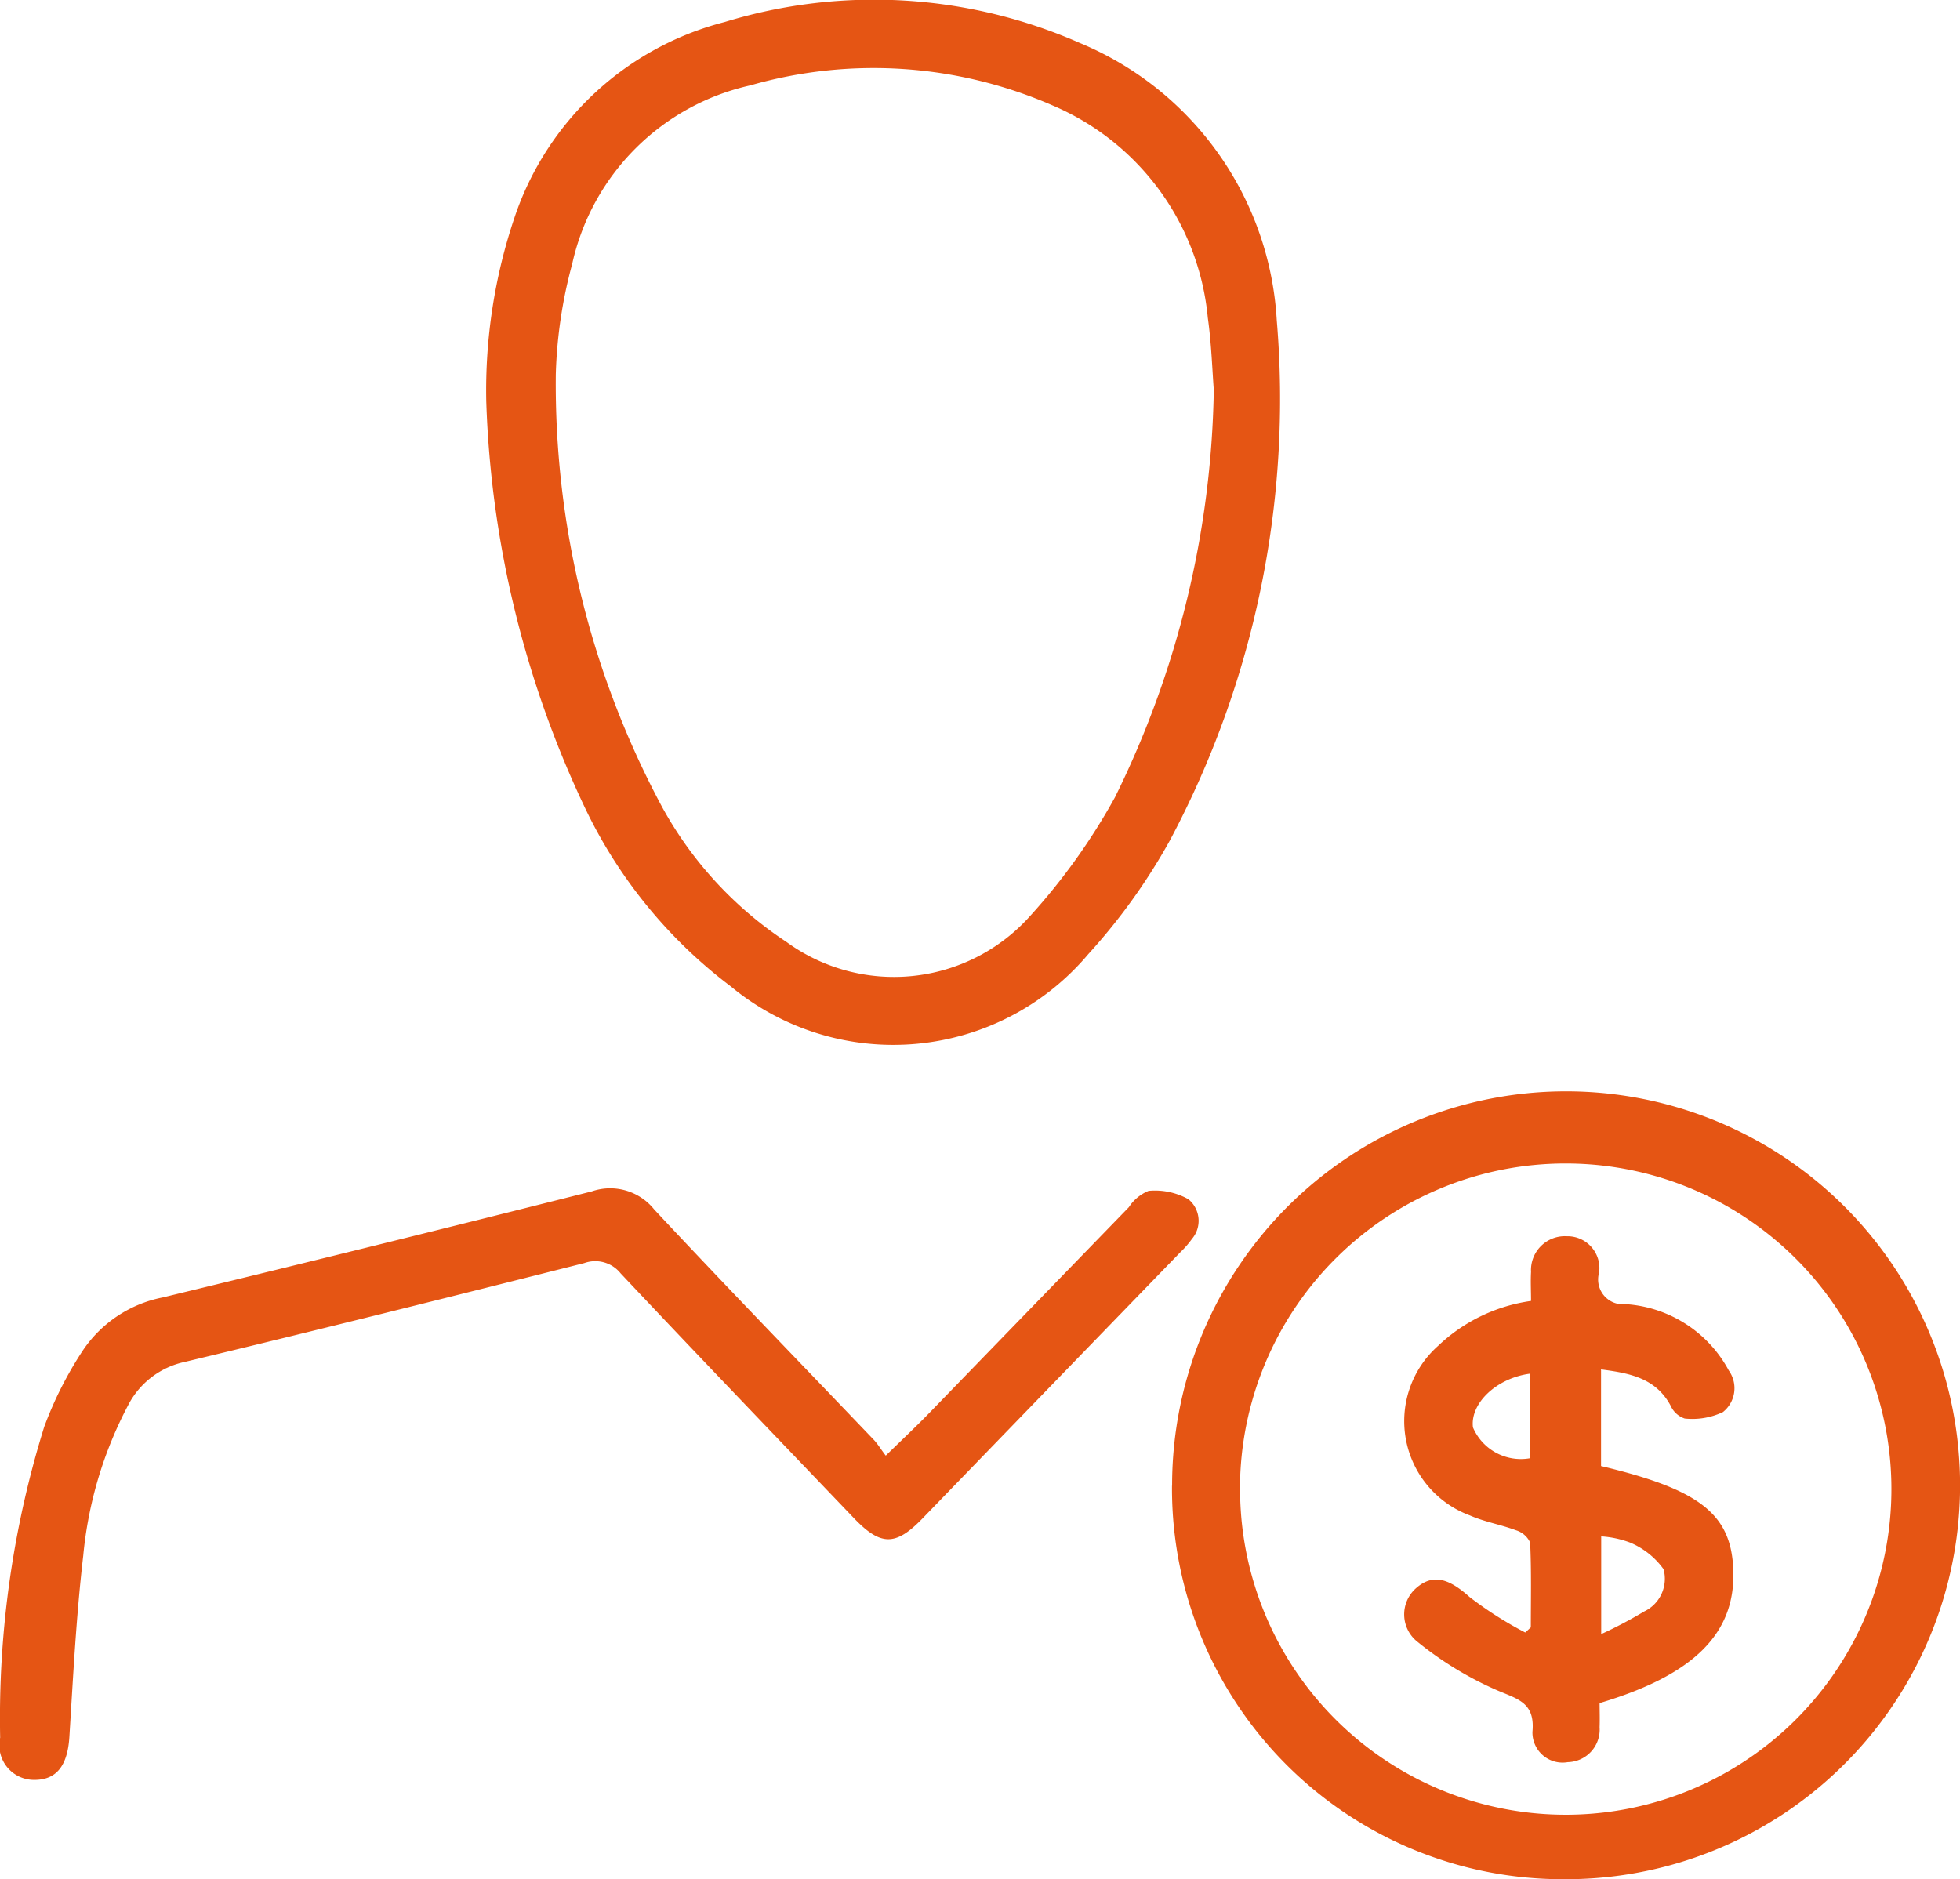 <svg xmlns="http://www.w3.org/2000/svg" width="73" height="70" viewBox="0 0 73 70">
  <defs>
    <style>
      .cls-1 {
        fill: #e55514;
        fill-rule: evenodd;
      }
    </style>
  </defs>
  <path id="形状_573" data-name="形状 573" class="cls-1" d="M340.111,1965.96a20.149,20.149,0,0,1,1.056-6.87,11.191,11.191,0,0,1,7.826-7.27,19.007,19.007,0,0,1,13.222.78,11.918,11.918,0,0,1,7.338,10.33,34.983,34.983,0,0,1-3.983,19.38,22.424,22.424,0,0,1-3.036,4.23,9.495,9.495,0,0,1-13.32,1.2,18.064,18.064,0,0,1-5.394-6.58A38.188,38.188,0,0,1,340.111,1965.96Zm27.1-.4c-0.061-.77-0.089-1.75-0.226-2.72a9.561,9.561,0,0,0-5.8-7.92,16.647,16.647,0,0,0-11.235-.74,8.741,8.741,0,0,0-6.638,6.65,17.454,17.454,0,0,0-.611,4.1,33.33,33.33,0,0,0,3.964,16.14,14.154,14.154,0,0,0,4.617,5.01,6.8,6.8,0,0,0,9.076-.95,23.306,23.306,0,0,0,3.168-4.43A35.479,35.479,0,0,0,367.207,1965.56Zm-1.556,40.78A14.674,14.674,0,1,1,380.313,2021,14.556,14.556,0,0,1,365.651,2006.34Zm2.532,0.1a12.129,12.129,0,1,0,12.136-12.1A12.124,12.124,0,0,0,368.183,2006.44Zm-13.195-1.22c0.656-.64,1.19-1.14,1.7-1.67q3.679-3.795,7.351-7.58a1.589,1.589,0,0,1,.736-0.61,2.539,2.539,0,0,1,1.48.31,1.039,1.039,0,0,1,.135,1.48,3.5,3.5,0,0,1-.427.49q-4.812,4.965-9.626,9.94c-0.984,1.01-1.539,1.01-2.528-.02-2.907-3.04-5.821-6.07-8.7-9.13a1.21,1.21,0,0,0-1.352-.38c-4.953,1.25-9.907,2.49-14.874,3.68a3.1,3.1,0,0,0-2.123,1.63,15.014,15.014,0,0,0-1.664,5.59c-0.261,2.24-.376,4.5-0.516,6.75-0.066,1.06-.473,1.61-1.322,1.6a1.29,1.29,0,0,1-1.256-1.57,36.5,36.5,0,0,1,1.64-11.58,13.972,13.972,0,0,1,1.429-2.83,4.659,4.659,0,0,1,2.98-1.99q8-1.935,15.985-3.95a2.1,2.1,0,0,1,2.323.67c2.7,2.89,5.457,5.73,8.189,8.59C354.7,2004.8,354.812,2004.99,354.988,2005.22Zm26.639-3.21v3.6c3.707,0.88,4.856,1.8,4.927,3.89,0.078,2.34-1.458,3.89-4.981,4.94,0,0.27.012,0.59,0,.9a1.214,1.214,0,0,1-1.183,1.3,1.122,1.122,0,0,1-1.318-1.13c0.1-1.08-.527-1.21-1.3-1.54a12.844,12.844,0,0,1-2.966-1.8,1.3,1.3,0,0,1-.058-2.02c0.622-.54,1.216-0.35,1.984.34a13.9,13.9,0,0,0,2.071,1.32c0.069-.06.139-0.13,0.208-0.19,0-1.06.024-2.11-.025-3.16a0.849,0.849,0,0,0-.535-0.46c-0.559-.21-1.165-0.31-1.708-0.55a3.746,3.746,0,0,1-1.193-6.31,6.282,6.282,0,0,1,3.469-1.68c0-.38-0.02-0.73,0-1.08a1.263,1.263,0,0,1,1.339-1.33,1.187,1.187,0,0,1,1.195,1.36,0.925,0.925,0,0,0,1,1.17,4.706,4.706,0,0,1,3.831,2.47,1.133,1.133,0,0,1-.219,1.55,2.659,2.659,0,0,1-1.421.24,0.871,0.871,0,0,1-.521-0.47C383.671,2002.33,382.7,2002.15,381.627,2002.01Zm0.006,6.22v3.64a16.648,16.648,0,0,0,1.594-.84,1.348,1.348,0,0,0,.727-1.58,2.929,2.929,0,0,0-1.247-.99A3.7,3.7,0,0,0,381.633,2008.23Zm-2.66-6.06c-1.251.17-2.227,1.11-2.117,2a1.938,1.938,0,0,0,2.117,1.15v-3.15Z" transform="translate(-322 -1951)"/>
</svg>
